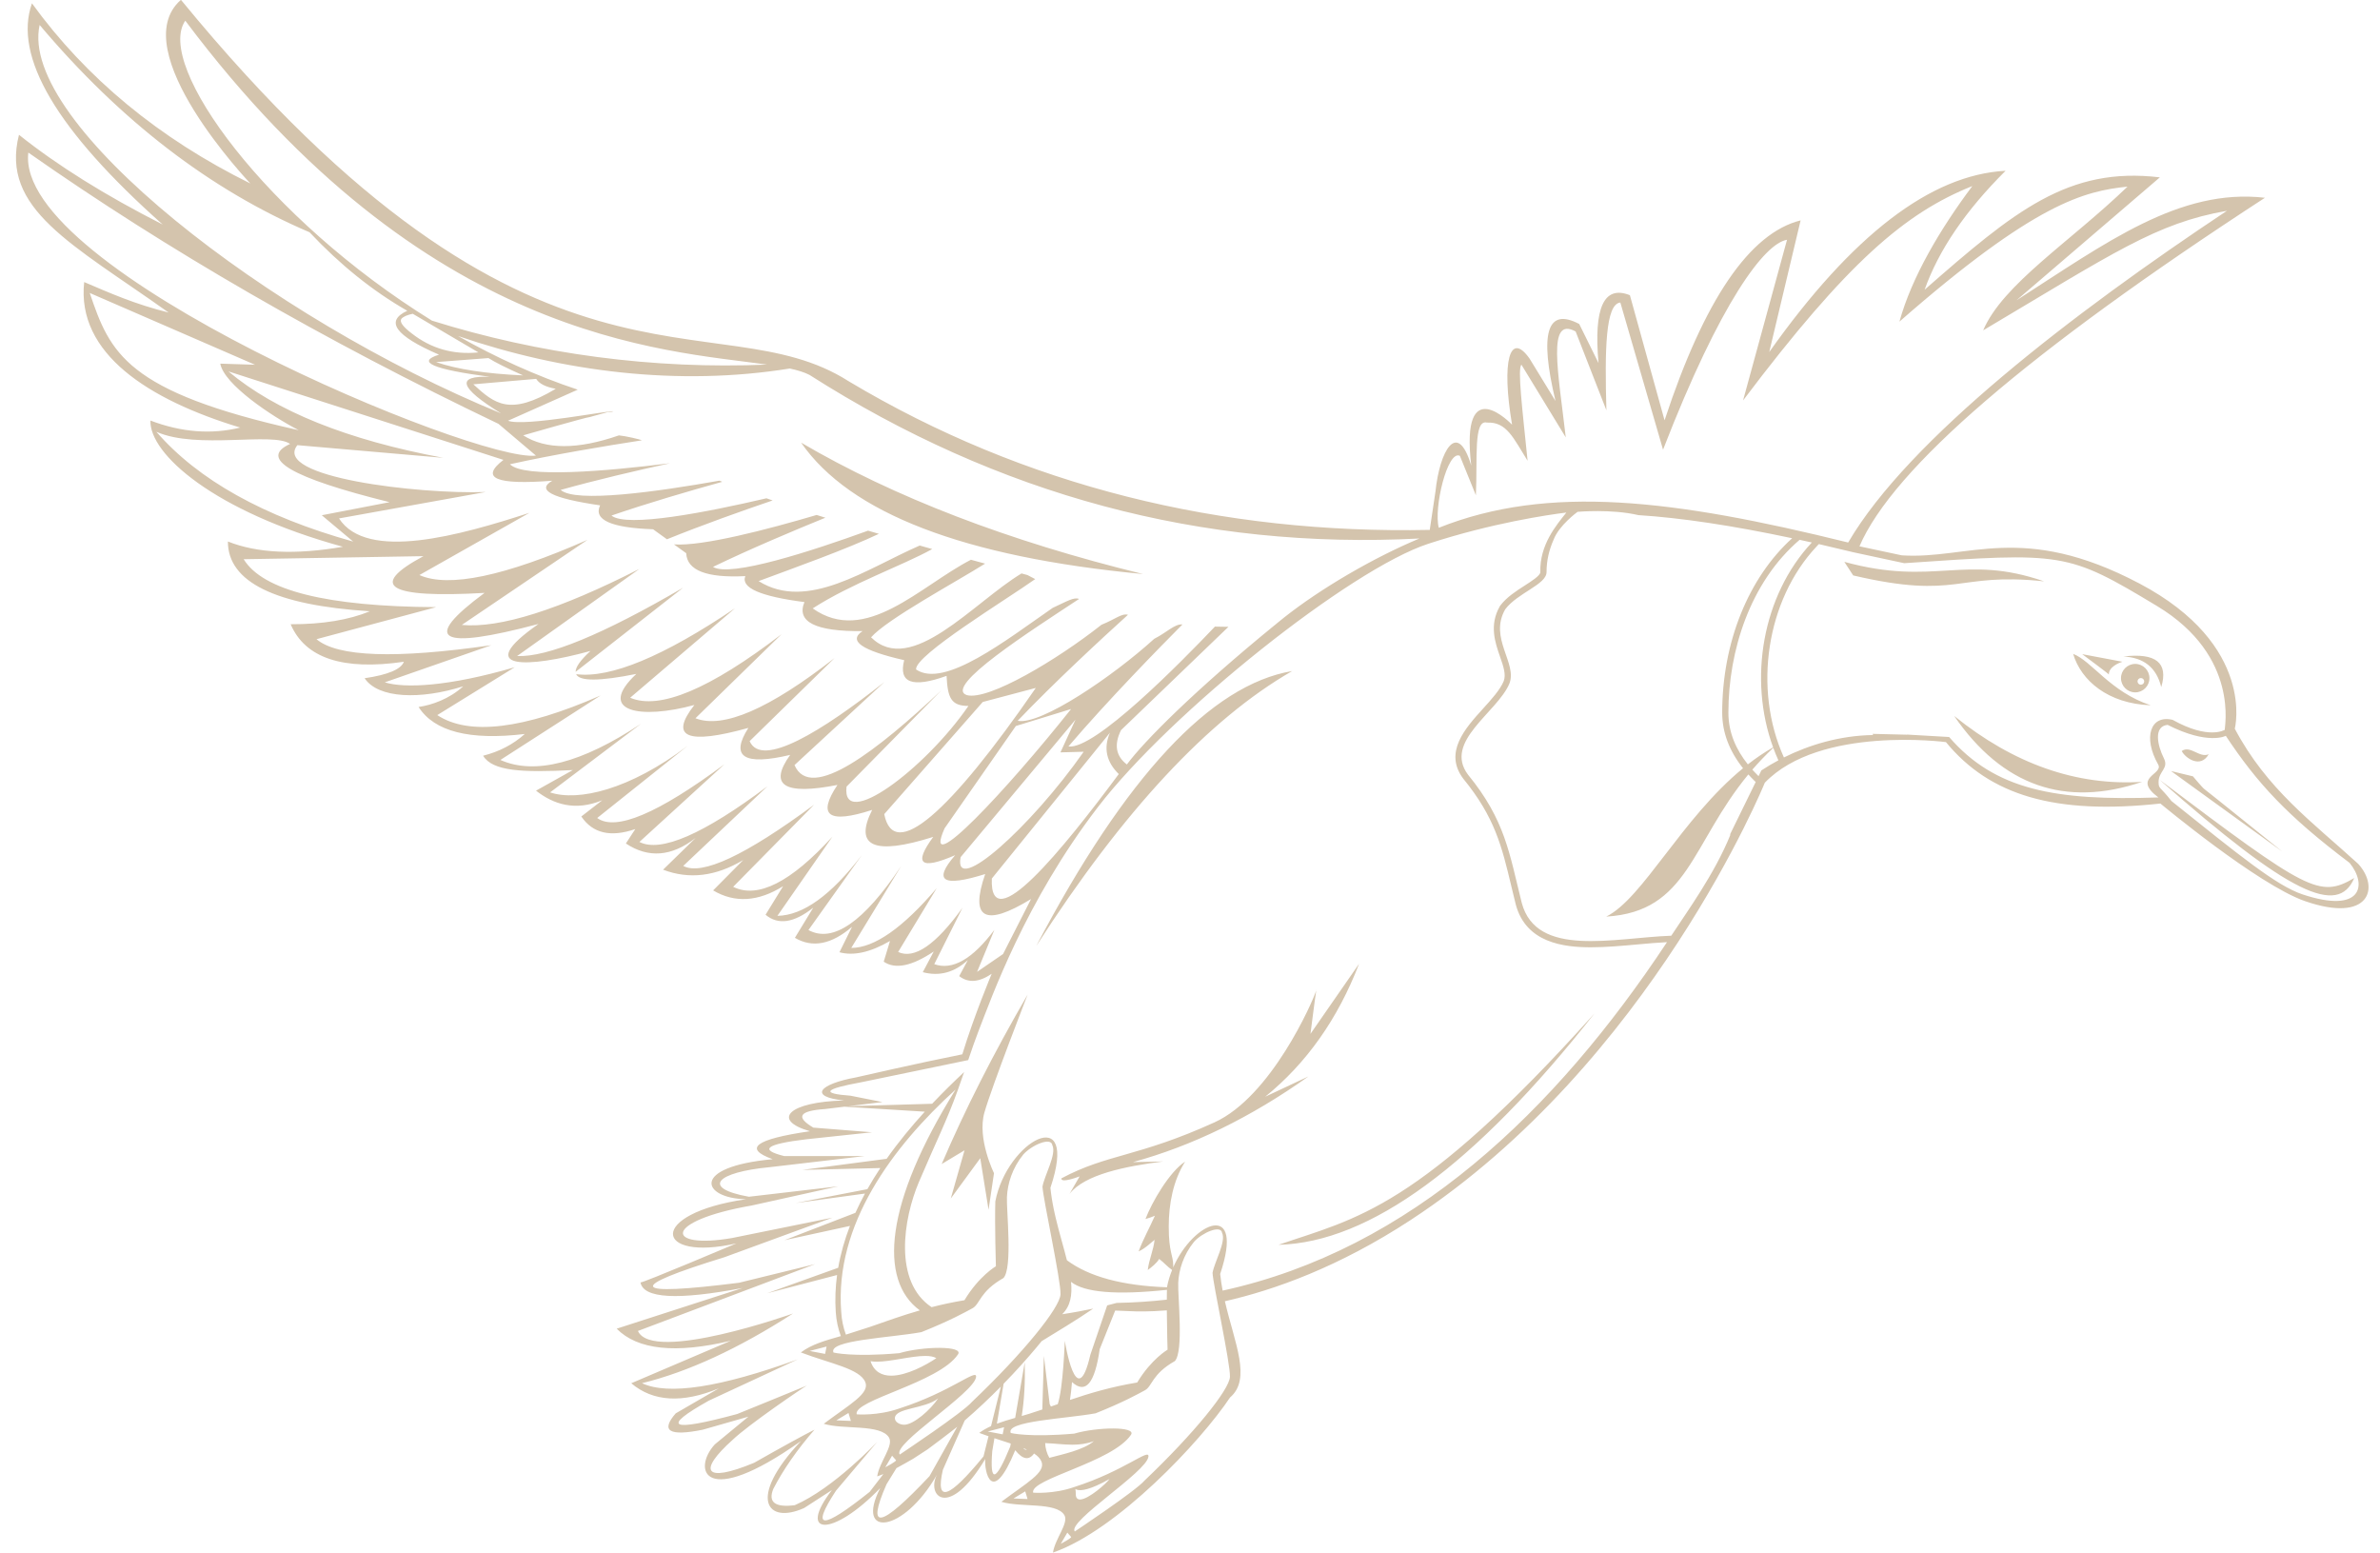 <?xml version="1.0" encoding="UTF-8" standalone="no"?><svg xmlns="http://www.w3.org/2000/svg" xmlns:xlink="http://www.w3.org/1999/xlink" fill="#d4c4ad" height="382.2" preserveAspectRatio="xMidYMid meet" version="1" viewBox="114.8 215.6 585.9 382.2" width="585.9" zoomAndPan="magnify"><g id="change1_1"><path clip-rule="evenodd" d="M642.144,408.036c-18.986,6.405-34.41,0.999-46.272-16.217 C610.537,403.652,625.963,409.058,642.144,408.036z M646.428,407.52c32.04,28.276,43.969,33.617,47.926,24.192 C685.79,436.715,682.914,434.998,646.428,407.52z M657.499,409.851c-0.476-0.317-2.846-3.168-2.846-3.168l-5.389-1.3l27.378,19.811 C676.643,425.194,657.973,410.166,657.499,409.851z M658.532,401.237c-2.269,1.02-4.499-2.287-6.644-0.79 C652.736,402.161,656.512,404.841,658.532,401.237z M644.26,389.188c-9.887-3.218-14.586-10.974-19.1-12.641 C627.113,383.107,633.749,388.817,644.26,389.188z M646.846,384.725c1.81-5.982-1.302-8.496-9.334-7.54 C642.577,377.43,645.688,379.944,646.846,384.725z M426.268,485.537c10.184-8.262,17.887-19.171,23.11-32.728l-11.969,17.255 c0,0,1.124-8.891,1.417-10.67c-0.886,2.796-11.095,26.113-25.058,32.46c-18.924,8.602-26.313,7.707-37.683,13.781 c-0.165,1.321,4.497-0.495,4.497-0.495l-2.477,4.296c3.769-4.807,13.813-6.789,23.072-7.967l-7.47,0.164 c14.637-3.997,29.041-11.028,43.207-21.09L426.268,485.537z M438.826,459.395c0.042-0.132,0.07-0.233,0.07-0.271 C438.896,459.017,438.871,459.127,438.826,459.395z M352.243,498.725l-3.381,11.86l7.257-9.908l2.039,12.677l1.34-9.004 c0,0-4.196-8.482-2.36-14.923c1.836-6.441,10.638-29.025,10.638-29.025c-8.389,14.46-15.442,28.362-21.157,41.703L352.243,498.725z M429.539,521.985c22.412-0.572,48.339-19.556,77.782-56.945C463.895,513.407,448.764,515.392,429.539,521.985z M432.891,380.768 c-20.014,3.382-41.013,25.941-62.994,67.673C391.305,415.176,412.304,392.618,432.891,380.768z M396.193,356.891 c-33.167-8.116-61.229-18.898-84.185-32.345C324.042,341.927,352.104,352.708,396.193,356.891z M633.944,381.605 c0-1.854,2.458-2.847,3.338-3.132l-9.896-1.864C627.386,376.608,633.944,381.475,633.944,381.605z M618.013,358.688 c-19.79-6.838-26.919,1.31-49.183-4.802l2.184,3.347C597.205,363.345,596.186,356.36,618.013,358.688z M682.229,437.393 c-11.61-4.038-35.588-24.018-35.588-24.018c-25.91,2.82-41.987-1.974-52.794-15.117c0,0-31.028-4.116-44.593,9.997 c0,0-27.986,68.905-87.229,107.657c-17.624,11.528-33.518,17.205-45.686,19.963c2.381,10.307,6.605,19.148,1.268,23.687 c-7.267,10.885-27.771,32.677-43.592,38.178c0.509-3.426,3.977-7.312,2.8-9.236c-1.996-3.265-10.79-1.813-15.506-3.265 c6.305-4.709,10.948-7.214,9.884-9.884c-0.306-0.769-0.95-1.419-1.834-2.004c-1.245,1.752-2.789,1.498-4.636-0.8 c-5.799,14.114-7.645,5.122-7.382,2.167c-9.056,15.047-14.551,9-11.886,3.857c-8.303,14.499-20.25,15.585-13.973,3.291 c-11.746,12.174-20.565,11.744-11.883,0.482l-6.827,4.415c-9.121,4.119-14.178-2.279-0.804-16.462 c-24.132,17.081-26.737,6.829-21.197,0.806l8.272-6.827l-11.242,3.215c-8.231,1.67-10.453,0.332-6.665-4.018l10.629-6.16 c-9,3.717-16.19,3.3-21.571-1.255l24.532-10.469c-13.595,3.243-22.967,2.257-28.115-2.962l31.015-10.018 c-16.027,3.044-24.411,2.589-25.154-1.364c0.512,0.171,23.618-9.614,23.618-9.614c-20.206,4.606-22.252-7.29,2.388-10.871 c-10.869-0.172-13.941-7.971,6.544-9.848c-7.347-2.63-4.292-4.925,9.165-6.884c-9.676-2.793-5.115-7.252,8.42-7.568 c-8.932-0.916-6.122-4.043,2.961-5.691c0,0,15.22-3.503,26.141-5.675c0.001-0.016,0.005-0.033,0.006-0.049 c2.828-9.298,7.216-19.776,7.216-19.776c-3.101,2.128-5.767,2.319-7.998,0.58l2.127-3.937c-3.33,3.058-7.028,4.048-11.091,2.969 l2.707-5.097c-5.385,3.615-9.492,4.452-12.322,2.513l1.546-5.097c-4.825,2.798-8.975,3.723-12.446,2.777l3.095-6.258 c-5.072,4.348-9.76,5.25-14.063,2.707l4.517-7.417c-4.733,3.75-8.648,4.33-11.742,1.739l4.325-7.03 c-6.162,3.843-11.904,4.188-17.227,1.035l7.419-7.487c-6.734,4.043-13.315,4.84-19.741,2.39l7.998-7.805 c-5.885,4.586-11.605,5.035-17.157,1.355l2.32-3.552c-6.055,2.091-10.485,1.06-13.289-3.093l5.157-3.997 c-6.721,2.765-12.043,0.982-16.309-2.358l9.066-5.072c-12.507,0.648-19.761,0.283-22.097-3.529c3.969-0.993,7.392-2.776,10.268-5.35 c-13.557,1.62-22.272-0.594-26.147-6.645c3.319-0.499,7.539-1.962,10.993-5.092c-10.486,3.313-20.904,3.054-24.282-1.984 c5.755-0.846,8.977-2.198,9.666-4.056c-15.001,2.195-24.292-0.883-27.872-9.233c7.806,0.017,14.308-1.047,19.501-3.193 c-23.31-1.48-34.96-7.205-34.949-17.172c7.207,2.881,16.643,3.311,28.305,1.295c-31.832-8.729-47.661-22.875-47.376-31.066 c7.622,2.896,14.986,3.471,22.092,1.727c-22.476-6.802-40.33-18.199-38.401-35.812c6.294,2.683,12.39,5.419,20.796,7.507 c-23.766-16.895-41.498-25.507-36.847-43.752c9.445,7.542,21.239,14.906,35.38,22.091c-26.099-23.201-36.83-41.352-32.187-54.451 c13.396,18.468,31.319,33.25,53.767,44.346c0,0-31.244-32.783-17.092-45.209c87.242,106.313,131.596,72.918,164.387,93.887 c43.366,25.903,91.735,37.643,143.041,36.58l1.412-9.463c1.026-9.926,5.365-17.827,8.803-6.375 c-2.754-23.6,10.051-10.051,10.051-10.051c-2.657-15.675-0.542-23.162,4.318-16.258l6.374,10.423 c-4.01-16.79-2.064-23.108,5.836-18.957l4.755,9.613c-1.233-13.671,1.343-19.236,7.724-16.695l8.533,30.794 c9.766-29.667,20.931-46.07,33.493-49.211l-7.725,32.413c20.385-28.779,39.778-43.653,58.184-44.622 c-9.836,9.781-16.481,19.54-19.935,29.277c22.123-19.383,35.382-30.356,57.913-27.658l-35.28,30.254 c22.053-14.159,40.137-27.658,61.15-25.229c-58.258,37.918-91.517,66.509-99.822,85.788c3.305,0.708,6.768,1.449,10.415,2.221 c16.367,1.098,29.652-8.288,58.485,6.922c28.831,15.21,23.499,35.751,23.499,35.751c7.909,14.912,19.023,22.904,30.387,33.27 C700.714,434.104,698.108,442.915,682.229,437.393z M469,345.5c27-10.75,57.75-7,100.777,3.629 c14.854-25.43,55.574-56.604,93.243-81.647c-17.413,3.035-27.839,10.324-60.01,29.426c4.826-11.357,21.516-21.843,35.532-35.372 c-10.546,1.093-22.655,3.912-56.146,33.224c3.01-10.906,10.015-22.789,17.948-33.368c-16.528,6.612-30.744,18.717-56.441,52.766 l10.822-39.543c-5.491,0.889-16.357,15.125-30.523,51.666l-10.513-36.22c-3.672,0.367-3.848,11.665-3.43,26.521l-7.577-19.398 c-7.086-3.863-4.278,9.936-2.425,26.066l-10.912-17.882c-1.005,0.888,0.215,10.864,1.516,23.641 c-3.518-5.609-5.137-9.619-10.002-9.396c-3.354-0.865-2.311,8.956-2.728,17.883l-3.94-9.699 C471.148,326.247,467.686,340.689,469,345.5z M557.825,348.463c-12.231,10.473-17.534,27.39-17.534,42.55 c0,4.917,1.907,9.116,4.791,12.721c1.975-1.539,4.042-2.949,6.215-4.186c-6.131-16.79-2.662-37.378,9.534-50.423 C559.819,348.899,558.817,348.679,557.825,348.463z M221.136,294.519c26.348,8.253,54.591,12.013,82.478,10.82 c-25.689-3.637-83.996-5.71-143.203-84.649C152.882,231.641,180.484,269.376,221.136,294.519z M232.574,302.338l-16.165-9.509 c-1.362,0.283-2.29,0.69-2.782,1.222c-0.54,0.714,0.306,1.919,2.536,3.615C220.921,301.399,226.392,302.957,232.574,302.338z M222.149,304.721c5.154,1.774,12.292,2.867,21.413,3.276c-4.076-1.819-6.917-3.239-8.524-4.262L222.149,304.721z M238.157,317.346 c-10.313-6.346-11.22-9.344-2.717-8.993c-14.095-1.863-18.285-3.682-12.567-5.458c-10.77-4.656-13.372-8.258-7.806-10.804 c-8.482-4.844-16.503-11.286-24.065-19.326c-24.375-10.399-46.524-27.405-66.445-51.02 C119.199,245.866,180.99,293.929,238.157,317.346z M231.326,310.192c5.28,4.844,8.973,7.871,20.289,1.103 c-2.506-0.453-4.11-1.266-4.812-2.443L231.326,310.192z M246.733,327.737l-9.221-7.815c-42.911-20.505-81.492-42.761-115.738-66.768 C118.233,282.191,232.322,329.581,246.733,327.737z M188.332,321.48c-6.623-3.415-18.368-11.231-19.309-16.377l8.56,0.274 l-40.688-17.667C141.88,302.432,145.729,312.022,188.332,321.48z M201.748,348.902l-7.733-6.484l16.69-3.22 c-24.191-5.983-32.354-10.762-24.486-14.335c-4.325-3.041-22.844,1.476-32.925-2.988 C163.604,333.755,179.756,342.764,201.748,348.902z M361.729,450.414l6.894-13.538c-11.354,6.928-15.118,4.88-11.291-6.146 c-10.455,3.279-12.92,1.729-7.395-4.646c-8.522,3.699-10.321,2.201-5.396-4.495c-14.56,4.599-19.572,2.384-15.037-6.645 c-10.758,3.488-13.606,1.439-8.545-6.145c-13.131,2.574-17.011,0.108-11.638-7.393c-11.399,2.696-14.831,0.481-10.292-6.645 c-15.102,4.201-19.531,2.319-13.29-5.646c-13.125,3.604-24.331,1.749-14.287-7.643c-9.051,1.824-13.986,1.844-14.823,0.066 c8.444,1.061,21.476-4.338,39.125-16.233l-25.822,22.03c7.201,3.088,19.624-2.125,37.267-15.639l-21.197,20.691 c6.759,2.659,18.171-2.277,34.233-14.804l-20.894,20.434c2.946,6.775,17.846-2.468,33.172-14.547l-22.126,20.439 c3.977,9.278,20.506-3.706,36.174-18.417L323.2,409.21c-1.325,11.046,19.272-4.257,30.005-19.854 c-4.293-0.015-5.113-1.996-5.381-7.403c-8.406,3.026-11.884,1.738-10.434-3.865c-10.452-2.386-13.871-4.769-10.258-7.15 c-11.562,0.115-16.329-2.269-14.3-7.149c-10.852-1.393-15.704-3.523-14.552-6.392c-9.506,0.488-14.357-1.39-14.553-5.634 l-3.01-2.171c7.057,0.502,23.053-3.682,35.12-7.244c0.71,0.224,1.427,0.449,2.153,0.676c-7.961,3.238-18.639,7.741-27.669,12.107 c4.235,2.647,24.385-3.917,38.178-8.919c0.871,0.257,1.775,0.519,2.666,0.779c-7.846,3.738-20.383,8.207-29.61,11.635 c11.995,7.513,26.422-2.981,39.657-8.753c1.025,0.289,2.04,0.577,3.087,0.87c-7.626,4.196-19.81,8.414-29.432,14.604 c13.049,9.227,26.371-5.48,38.952-11.974c1.15,0.315,2.314,0.632,3.489,0.952c-7.276,4.574-24.129,13.654-28.074,18.14 c9.885,9.754,25.208-8.581,37.038-15.721c0.487,0.131,0.957,0.258,1.448,0.389c0.646,0.343,1.285,0.674,1.923,1.001 c-6.896,4.921-29.796,18.808-29.323,22.25c6.987,4.744,22.17-7.244,33.615-15.157c3.593-1.659,5.22-2.708,6.505-2.204 c-11.641,7.68-33.583,21.651-27.619,23.674c5.298,1.397,22.23-8.693,33.138-17.324c3.455-1.382,4.941-2.858,6.522-2.457 c-6.446,5.84-18.053,16.56-27.158,26.096c5.671,1.152,23.516-10.988,33.627-20.184c3.04-1.52,5.046-3.726,6.94-3.526 c-5.526,5.555-18.34,18.626-28.069,30.022c6.406,0.935,27.641-20.628,36.064-29.492c1.112,0.033,2.22,0.051,3.325,0.054 l-26.445,25.433c-1.756,3.552-1.277,6.367,1.439,8.443c4.323-5.807,16.656-18.176,36.355-34.261c0.005,0,0.01,0,0.015-0.001 c0.247-0.211,0.513-0.423,0.768-0.635c0.514-0.417,1.028-0.836,1.551-1.258c9.046-7.163,22.068-14.765,33.34-19.462 c-53.626,2.787-103.682-10.631-150.162-40.268c-1.261-0.647-2.893-1.145-4.843-1.572c-27.379,4.415-55.856,0.853-81.671-7.993 c9.315,5.271,19.22,9.805,29.467,13.202c-0.712,0.336-17.17,7.646-17.17,7.646c4.001,1.566,25.651-2.731,25.92-2.307 c-0.357,0.169-1.326,0.17-1.326,0.17l-4.483,1.232c-0.651-0.016-16.366,4.497-16.366,4.497c5.547,3.537,13.405,3.535,23.562,0.013 c1.608,0.139,5.354,1.008,5.64,1.216c-9.025,1.39-21.696,3.501-32.477,5.894c3.437,3.471,23.73,1.711,39.411-0.25 c-8.18,1.784-18.196,4.114-26.911,6.564c3.619,3.27,23.843,0.433,39.083-2.281c0.235,0.096,0.459,0.19,0.697,0.286 c-8.153,2.261-18.424,5.259-27.282,8.308c3.76,3.025,23.436-0.813,38.157-4.251c0.5,0.175,1.014,0.351,1.524,0.527 c-7.681,2.616-17.451,6.086-26.016,9.563l-3.418-2.466c-10.376-0.37-14.722-2.332-13.036-5.886 c-11.865-1.732-15.791-3.753-11.773-6.064c-13.878,1.085-17.887-0.624-12.026-5.128l-67.709-21.778 c11.655,9.79,29.29,16.881,52.904,21.272l-35.922-3.118c-6.307,7.883,29.862,12.115,46.357,11.532l-36.109,6.501 c6.898,10.643,29.773,4.172,46.871-1.373l-27.083,15.311c7.197,3.193,20.991,0.305,41.383-8.666l-30.948,20.944 c9.35,0.875,23.928-3.723,43.732-13.794l-30.115,21.45c7.461,0.318,21.089-5.291,40.877-16.827l-26.468,20.715 c-0.02-1.17,1.196-2.881,3.659-5.14c-15.298,4.208-29.325,4.896-12.79-6.645c-24.588,6.532-29.017,3.984-13.289-7.643 c-23.781,1.348-28.794-1.667-15.038-9.044l-44.264,0.75c4.737,7.722,20.535,11.655,47.392,11.801l-29.456,7.883 c5.131,4.379,19.482,4.874,43.047,1.483l-26.24,9.139c4.882,1.512,15.626,1.055,31.973-3.708l-19.053,11.771 c7.751,5.114,21.153,3.505,40.202-4.825l-24.665,15.867c8.45,3.753,19.994,0.783,34.627-8.913l-22.392,16.899 c6.897,2.274,19.559-0.611,33.872-11.469l-22.275,17.77c4.533,3.315,14.978-1.098,31.334-13.237l-20.943,19.133 c5.259,2.665,15.764-1.9,31.517-13.694l-20.724,19.59c4.561,2.455,15.295-2.564,32.203-15.058l-19.913,20.204 c6.049,2.991,14.195-1.126,24.438-12.352l-13.549,19.495c6.315-0.104,13.247-5.095,20.797-14.97l-13.153,18.466 c6.008,3.276,13.616-1.971,22.821-15.743l-12.28,20.142c5.666-0.011,12.678-4.912,21.037-14.705l-9.496,15.703 c3.998,1.854,9.278-1.771,15.837-10.875l-6.945,13.871c4.462,1.592,9.395-1.22,14.797-8.434l-4.255,10.334L361.729,450.414z M378.477,390.114l-13.598,4.178l-17.546,25.189C341.381,432.829,362.923,409.707,378.477,390.114z M369.792,384.92l-13.062,3.458 l-24.252,27.605C334.835,427.914,348.679,415.543,369.792,384.92z M381.576,400.628l-5.719,0.154l3.701-8.046l-28.275,33.838 C349.407,436.347,368.635,419.14,381.576,400.628z M390.216,406.122c-3.074-3.012-3.799-6.405-2.174-10.179l-29.075,35.894 C358.335,446.988,376.504,424.581,390.216,406.122z M332.266,578.414c-0.511,0.205-1.017,0.396-1.519,0.571 c0.526-3.547,4.119-7.573,2.9-9.567c-2.066-3.382-11.176-1.879-16.06-3.382c6.53-4.875,11.34-7.471,10.237-10.236 c-1.329-3.334-8.642-4.568-15.872-7.325c2.676-2.001,5.982-2.919,9.84-4.023c-0.668-1.814-1.106-3.781-1.248-5.896 c-0.208-3.1-0.083-6.148,0.32-9.137l-17.21,4.489l17.49-6.272c0.61-3.528,1.604-6.965,2.89-10.296l-16.121,3.509l17.465-6.733 c0.725-1.611,1.516-3.193,2.359-4.747l-17.084,2.336l17.677-3.419c1-1.772,2.067-3.506,3.186-5.196l-19.19,0.46l20.743-2.734 c2.935-4.167,6.151-8.051,9.39-11.6l-19.791-1.227l-4.775,0.58c-6.357,0.425-7.313,1.948-2.866,4.572l14.446,1.147l-16.166,1.72 c-9.946,1.187-11.757,2.567-5.432,4.142h19.735l-23.305,2.724c-13.173,1.244-17.011,5.145-5.146,7.28l22.015-2.566l-21.298,4.718 c-22.171,3.854-21.311,10.862-4.872,8.009l24.737-5.016l-26.586,9.731c-24.608,7.581-23.418,9.679,3.569,6.292l18.731-4.585 l-43.612,16.452c3.583,7.997,38.18-4.3,38.18-4.3c-13.439,8.646-25.832,14.367-37.176,17.155c6.447,3.01,19.222,1.055,38.323-5.861 l-21.884,10.16c-11.877,6.66-9.541,7.756,7.008,3.283c0,0,16.278-6.619,17.122-6.991c-0.777,0.385-14.31,9.573-18.253,13.346 c-8.548,7.645-7.144,10.809,5.288,5.656c7.002-3.973,11.957-6.688,14.862-8.156c-4.297,4.953-7.68,9.816-10.147,14.591 c-1.324,3.282,0.439,4.614,5.289,3.999c9.574-4.142,20.294-15.579,20.294-15.579l-10.147,12.01c-6.317,9.646-3.55,9.74,8.298,0.286 L332.266,578.414z M361.826,530.166c-5.864,3.304-5.756,6.43-7.62,7.433c-1.863,1.004-5.424,3.017-12.592,5.884 c-7.82,1.414-23.016,1.973-21.625,5.016c0,0,4.593,1.178,16.175,0.161c5.877-1.72,15.912-1.864,14.479,0.286 c-4.679,7.016-25.904,11.287-24.944,14.767c0,0,5.161,0.429,10.465-1.435c12.881-4.137,19.209-10.034,18.923-7.742 c-0.493,3.942-20.752,16.528-18.779,19.068c0,0,15.645-10.406,17.795-12.987c12.593-11.972,21.627-23.14,21.77-26.437 c0.142-3.297-4.295-23.492-4.439-26.503c0.453-2.713,3.525-7.984,2.432-10.196c-0.287-2.15-5.161,0-7.168,2.293 c-2.7,3.331-3.87,7.168-4.014,10.466C362.543,513.536,364.119,527.729,361.826,530.166z M383.93,537.685 c-4.304,2.953-9.131,5.811-12.702,8.017c-0.378,0.467-0.768,0.942-1.169,1.423c-0.019,0.023-0.039,0.046-0.058,0.069 c-2.377,2.85-5.134,5.914-8.137,8.992l-1.656,9.829c0.007-0.003,0.015-0.005,0.022-0.008c0.659-0.246,1.345-0.477,2.052-0.697 c0.075-0.023,0.151-0.048,0.227-0.071c0.701-0.216,1.418-0.428,2.165-0.642c0.013-0.004,0.024-0.007,0.036-0.011l2.356-13.689 c0.131,4.955-0.118,9.359-0.738,13.225c0.611-0.177,1.235-0.36,1.873-0.557c1.052-0.324,2.115-0.676,3.194-1.044l0.385-13.187 l1.417,11.852c0.105,0.241,0.207,0.437,0.307,0.606c0.433-0.151,0.873-0.305,1.314-0.459c0.126-0.044,0.249-0.087,0.375-0.131 c1.339-3.924,1.734-15.595,1.734-15.595s2.867,18.324,6.292,3.439l4.142-12.148c1.486-0.364,2.331-0.607,2.331-0.607 c4.197-0.075,8.308-0.359,12.35-0.802c0-0.016,0-0.03,0-0.046c0.003-0.519,0.008-1.025,0.015-1.515c0-0.034,0.001-0.067,0.001-0.102 c0.004-0.263,0.011-0.504,0.017-0.756c-12.439,1.317-20.313,0.663-23.615-1.965c0.329,3.246-0.127,5.971-2.175,7.969 c0,0,0,0.001,0,0.001C379.212,538.634,381.814,538.136,383.93,537.685z M402.045,538.116c-4.367,0.359-7.454,0.288-8.941,0.206 c-0.977-0.025-2.335-0.083-3.774-0.154l-3.805,9.49c-1.207,8.452-3.482,11.153-6.827,8.112c-0.129,1.663-0.299,3.114-0.503,4.396 c4.737-1.604,10.06-3.215,16.555-4.29c3.489-5.78,7.476-8.072,7.476-8.072S402.076,542.947,402.045,538.116z M337.387,566.273 c2.288,0,6.483-3.652,8.363-6.479c-3.344,2.65-10.649,2.27-10.649,4.889C335.101,565.612,336.297,566.273,337.387,566.273z M335.363,574.977c-0.271-0.272-0.951-1.087-0.951-1.087l-1.676,2.854C332.736,576.743,335.635,575.248,335.363,574.977z M334.186,554.197c3.783,0,8.548-2.576,11.119-4.311c-0.655-0.397-1.598-0.547-2.716-0.547c-3.44,0-8.533,1.418-11.942,1.418 c-0.564,0-1.082-0.038-1.538-0.129C329.977,553.259,331.903,554.197,334.186,554.197z M341.241,538.126 c-10.256-7.496-8.581-26.464,8.808-54.355c-15.552,14.11-29.811,33.273-28.162,54.712c0.111,2,0.513,3.876,1.152,5.609 c0.552-0.16,5.657-1.809,5.943-1.908c0.131-0.045,0.263-0.091,0.395-0.137c3.607-1.252,7.451-2.648,11.83-3.91 C341.219,538.133,341.229,538.129,341.241,538.126z M314.118,548.114l3.805,0.725l0.362-1.813L314.118,548.114z M323.677,563.38 l-2.99,1.812l3.579,0.136L323.677,563.38z M350.45,566.774c-1.227,1.019-6.819,5.229-7.261,5.533 c-0.189,0.131-3.19,2.094-3.586,2.336c-0.204,0.124-3.532,2.013-4.104,2.301c-0.006,0.003-0.012,0.007-0.018,0.01l-2.44,3.969 c-5.07,11.56-1.544,10.896,10.578-1.992L350.45,566.774z M358.15,569.104c-0.756-0.26-1.518-0.53-2.28-0.821 c0.441-0.33,0.903-0.624,1.378-0.898c0.04-0.023,0.083-0.043,0.124-0.065c0.451-0.256,0.918-0.491,1.399-0.709l2.418-9.729 c-0.634,0.642-1.281,1.283-1.934,1.923c-0.144,0.141-0.288,0.28-0.433,0.421c-0.648,0.63-1.302,1.258-1.965,1.881 c-0.002,0.002-0.003,0.003-0.005,0.005c-0.734,0.689-1.478,1.372-2.229,2.049c-0.022,0.021-0.044,0.04-0.066,0.06 c-0.746,0.672-1.499,1.337-2.258,1.991l-5.383,12.145c-1.902,8.271,1.432,7.175,10.003-3.294L358.15,569.104z M361.635,568.634 l0.349-1.75l-4.024,1.051L361.635,568.634z M363.624,570.9c-0.005-0.002-0.011-0.004-0.016-0.005 c-0.622-0.206-1.265-0.414-1.924-0.627c-0.68-0.218-1.373-0.442-2.079-0.675l-0.537,3.189c-0.627,7.965,0.849,7.582,4.429-1.146 L363.624,570.9z M367.59,572.391c-0.149-0.067-0.31-0.133-0.465-0.199c-0.143-0.062-0.28-0.124-0.428-0.184 C366.973,572.37,367.27,572.501,367.59,572.391z M367.758,584.553l-0.569-1.881l-2.886,1.75L367.758,584.553z M378.473,593.869 c-0.262-0.263-0.918-1.051-0.918-1.051l-1.618,2.756C375.937,595.574,378.735,594.131,378.473,593.869z M413.299,528.894 c0.439-2.619,3.404-7.708,2.349-9.845c-0.276-2.075-4.982,0-6.921,2.214c-2.608,3.217-3.736,6.921-3.875,10.104 c-0.138,3.184,1.385,16.886-0.83,19.239c-5.662,3.189-5.557,6.207-7.355,7.176c-1.8,0.969-5.238,2.913-12.158,5.68 c-7.551,1.365-22.221,1.905-20.877,4.842c0,0,4.434,1.139,15.616,0.156c5.675-1.661,15.362-1.801,13.979,0.277 c-4.517,6.773-25.009,10.898-24.082,14.256c0,0,4.982,0.414,10.103-1.385c12.436-3.995,18.546-9.69,18.27-7.474 c-0.477,3.806-20.036,15.955-18.132,18.408c0,0,15.105-10.047,17.181-12.538c12.159-11.56,20.881-22.341,21.019-25.523 C417.723,551.298,413.438,531.8,413.299,528.894z M379.63,583.323c0,0.967,0.411,1.348,1.05,1.348c2.09,0,6.626-4.073,7.257-5.041 C378.037,585.222,379.63,579.957,379.63,583.323z M373.127,574.414c3.238-0.869,8.4-1.91,10.961-4.11 c-1.804,0.681-3.554,0.882-5.307,0.882c-2.188,0-4.38-0.313-6.687-0.394C372.121,571.973,372.52,573.393,373.127,574.414z M525.176,447.491c-2.322,0.119-4.74,0.332-7.284,0.564c-3.807,0.346-7.741,0.703-11.427,0.703c-6.744,0-16.002-1.094-18.522-10.547 c-0.391-1.56-0.742-3.031-1.082-4.452c-2.358-9.868-4.064-16.999-11.852-26.517c-4.859-6.477,0.526-12.419,4.853-17.193 c2.149-2.372,4.179-4.612,5.1-6.759c0.653-1.636-0.061-3.69-0.892-6.069c-1.203-3.456-2.703-7.756-0.049-12.401l0.048-0.082 l0.057-0.076c1.551-2.068,3.927-3.593,6.023-4.939c1.622-1.042,3.871-2.47,3.846-3.303c-0.201-6.69,3.903-11.521,6.399-14.661 c-0.02,0.001-0.038,0.001-0.057,0.002c-4.435,0.553-18.221,2.554-33.929,7.68c-19.127,6.241-63.429,41.48-81.347,64.833 c-17.918,23.353-26.175,46.916-29.4,55.173c-0.781,2-1.59,4.365-2.514,7.077l-26.398,5.466c-9.088,1.659-9.948,2.758-2.579,3.297 l7.868,1.563l-8.401,1.022l20.632-0.601c2.694-2.848,5.369-5.462,7.873-7.804c-0.478,1.391-0.989,2.858-1.544,4.41 c-2.738,7.645-5.346,12.682-9.573,22.629c-3.866,9.098-6.315,24.557,3.108,30.83c0.106-0.027,0.218-0.053,0.325-0.08 c0.519-0.132,1.043-0.263,1.579-0.389c0.072-0.017,0.148-0.032,0.221-0.05c0.58-0.135,1.165-0.268,1.763-0.395 c0.113-0.024,0.232-0.047,0.346-0.07c0.564-0.118,1.13-0.234,1.712-0.345c0.701-0.133,1.416-0.26,2.145-0.381 c3.612-5.988,7.742-8.361,7.742-8.361s-0.311-10.152-0.141-15.956c2.846-14.903,20.764-24.783,13.564-3.349 c0.043,0.419,0.091,0.838,0.145,1.254c0.017,0.131,0.038,0.261,0.056,0.392c0.039,0.286,0.079,0.573,0.123,0.858 c0.022,0.137,0.046,0.272,0.068,0.408c0.046,0.278,0.091,0.556,0.141,0.832c0.023,0.131,0.05,0.26,0.074,0.391 c0.053,0.282,0.105,0.565,0.162,0.846c0.021,0.106,0.045,0.212,0.067,0.317c0.063,0.306,0.126,0.61,0.193,0.913 c0.016,0.074,0.034,0.148,0.05,0.221c0.075,0.337,0.152,0.673,0.231,1.007c0.007,0.029,0.015,0.06,0.021,0.089 c0.874,3.664,1.943,7.135,2.733,10.303c5.457,4.054,13.673,6.267,24.634,6.65c0.001-0.013,0.001-0.027,0.001-0.04 c0.28-1.466,0.717-2.878,1.258-4.216c-1.148-0.777-2.064-1.898-3.189-2.723c-0.56,1.025-1.881,2.052-2.803,2.729 c0.288-2.523,1.424-4.92,1.679-7.431c0.186-0.148,0.372-0.298,0.556-0.446c-1.439,1.102-2.825,2.574-4.489,3.295 c1.147-3.086,2.712-5.809,4.01-8.778c-0.726,0.304-1.562,0.622-2.322,0.806c1.585-4.156,5.935-11.653,9.762-14.118 c-2.949,4.667-4.033,10.422-4.033,15.964c0,6.454,1.109,7.041,1.109,9.656c0,0.142-0.01,0.282-0.02,0.424 c4.975-11.373,17.709-16.65,11.575,1.607c0.066,0.655,0.151,1.307,0.247,1.954c0.008,0.059,0.016,0.117,0.024,0.176 c0.101,0.658,0.212,1.314,0.335,1.965C462.14,523.155,497.698,489.006,525.176,447.491z M540.666,421.032l6.345-12.955l-0.358-0.351 c-0.512-0.499-0.992-1.005-1.454-1.514c-14.139,17.142-14.718,33.778-34.987,34.991c8.966-4.398,18.521-24.078,33.682-36.517 c-3.404-4.269-5.128-8.853-5.128-13.674c0-17.231,6.427-33.169,17.224-42.936c-14.64-3.111-27.269-5.015-37.852-5.687 c-6.67-1.566-14.972-0.812-14.972-0.812s-4.584,3.298-5.918,6.898c-1.067,2.389-1.726,5.033-1.726,7.942 c0,3.053-7.122,5.087-10.175,9.157c-4.069,7.122,3.053,13.228,1.018,18.314c-3.052,7.123-16.279,14.245-10.175,22.385 c9.157,11.192,10.175,19.332,13.228,31.542c3.631,13.613,22.637,8.611,36.81,8.094c3.915-5.985,10.672-15.217,14.572-24.883 C540.8,421.028,540.747,421.029,540.666,421.032z M552.596,402.736c-0.457-1.008-0.873-2.035-1.256-3.075 c-1.899,1.784-3.608,3.582-5.155,5.378c0.49,0.545,1.002,1.077,1.532,1.594l0.69-1.411 C549.694,404.373,551.097,403.537,552.596,402.736z M646.143,411.876c-6.635-4.972,1.357-5.634-0.057-8.118 c-3.763-6.613-1.944-12.295,3.565-10.98c8.95,5,12.841,2.444,12.841,2.444c-0.195-0.199,3.894-18.065-16.687-30.461 c-22.122-13.324-23.039-13.231-62.232-10.542l-12.499-2.686c-2.904-0.71-5.748-1.383-8.521-2.015l-0.607,0.649 c-12.276,13.131-15.63,34.933-7.989,51.869c6.098-3.039,13.665-5.396,21.938-5.52c-0.032-0.097-0.057-0.189-0.088-0.287l8.445,0.204 c-0.002-0.01-0.004-0.02-0.007-0.03l10.382,0.598C605.935,410.063,620.792,412.751,646.143,411.876z M693.221,427.985 c-15.234-11.488-22.721-19.536-30.481-31.275c0,0-4.324,2.364-14.324-2.698c-3.487,0.355-2.552,4.965-0.913,8.242 c1.254,2.509-1.31,3.13-1.31,5.833c0,1.75,0.349,1.029,3.172,4.674c16.766,13.422,25.874,20.845,32.242,22.967 C696.348,440.64,697.592,433.354,693.221,427.985z M640.44,379.009c1.934,0,3.501,1.568,3.501,3.502 c0,1.935-1.567,3.503-3.501,3.503c-1.935,0-3.503-1.568-3.503-3.503C636.938,380.577,638.506,379.009,640.44,379.009z M641.01,383.308c0,0.454,0.368,0.822,0.822,0.822s0.822-0.368,0.822-0.822s-0.368-0.822-0.822-0.822S641.01,382.854,641.01,383.308 z" fill="inherit" fill-rule="evenodd"/></g></svg>
